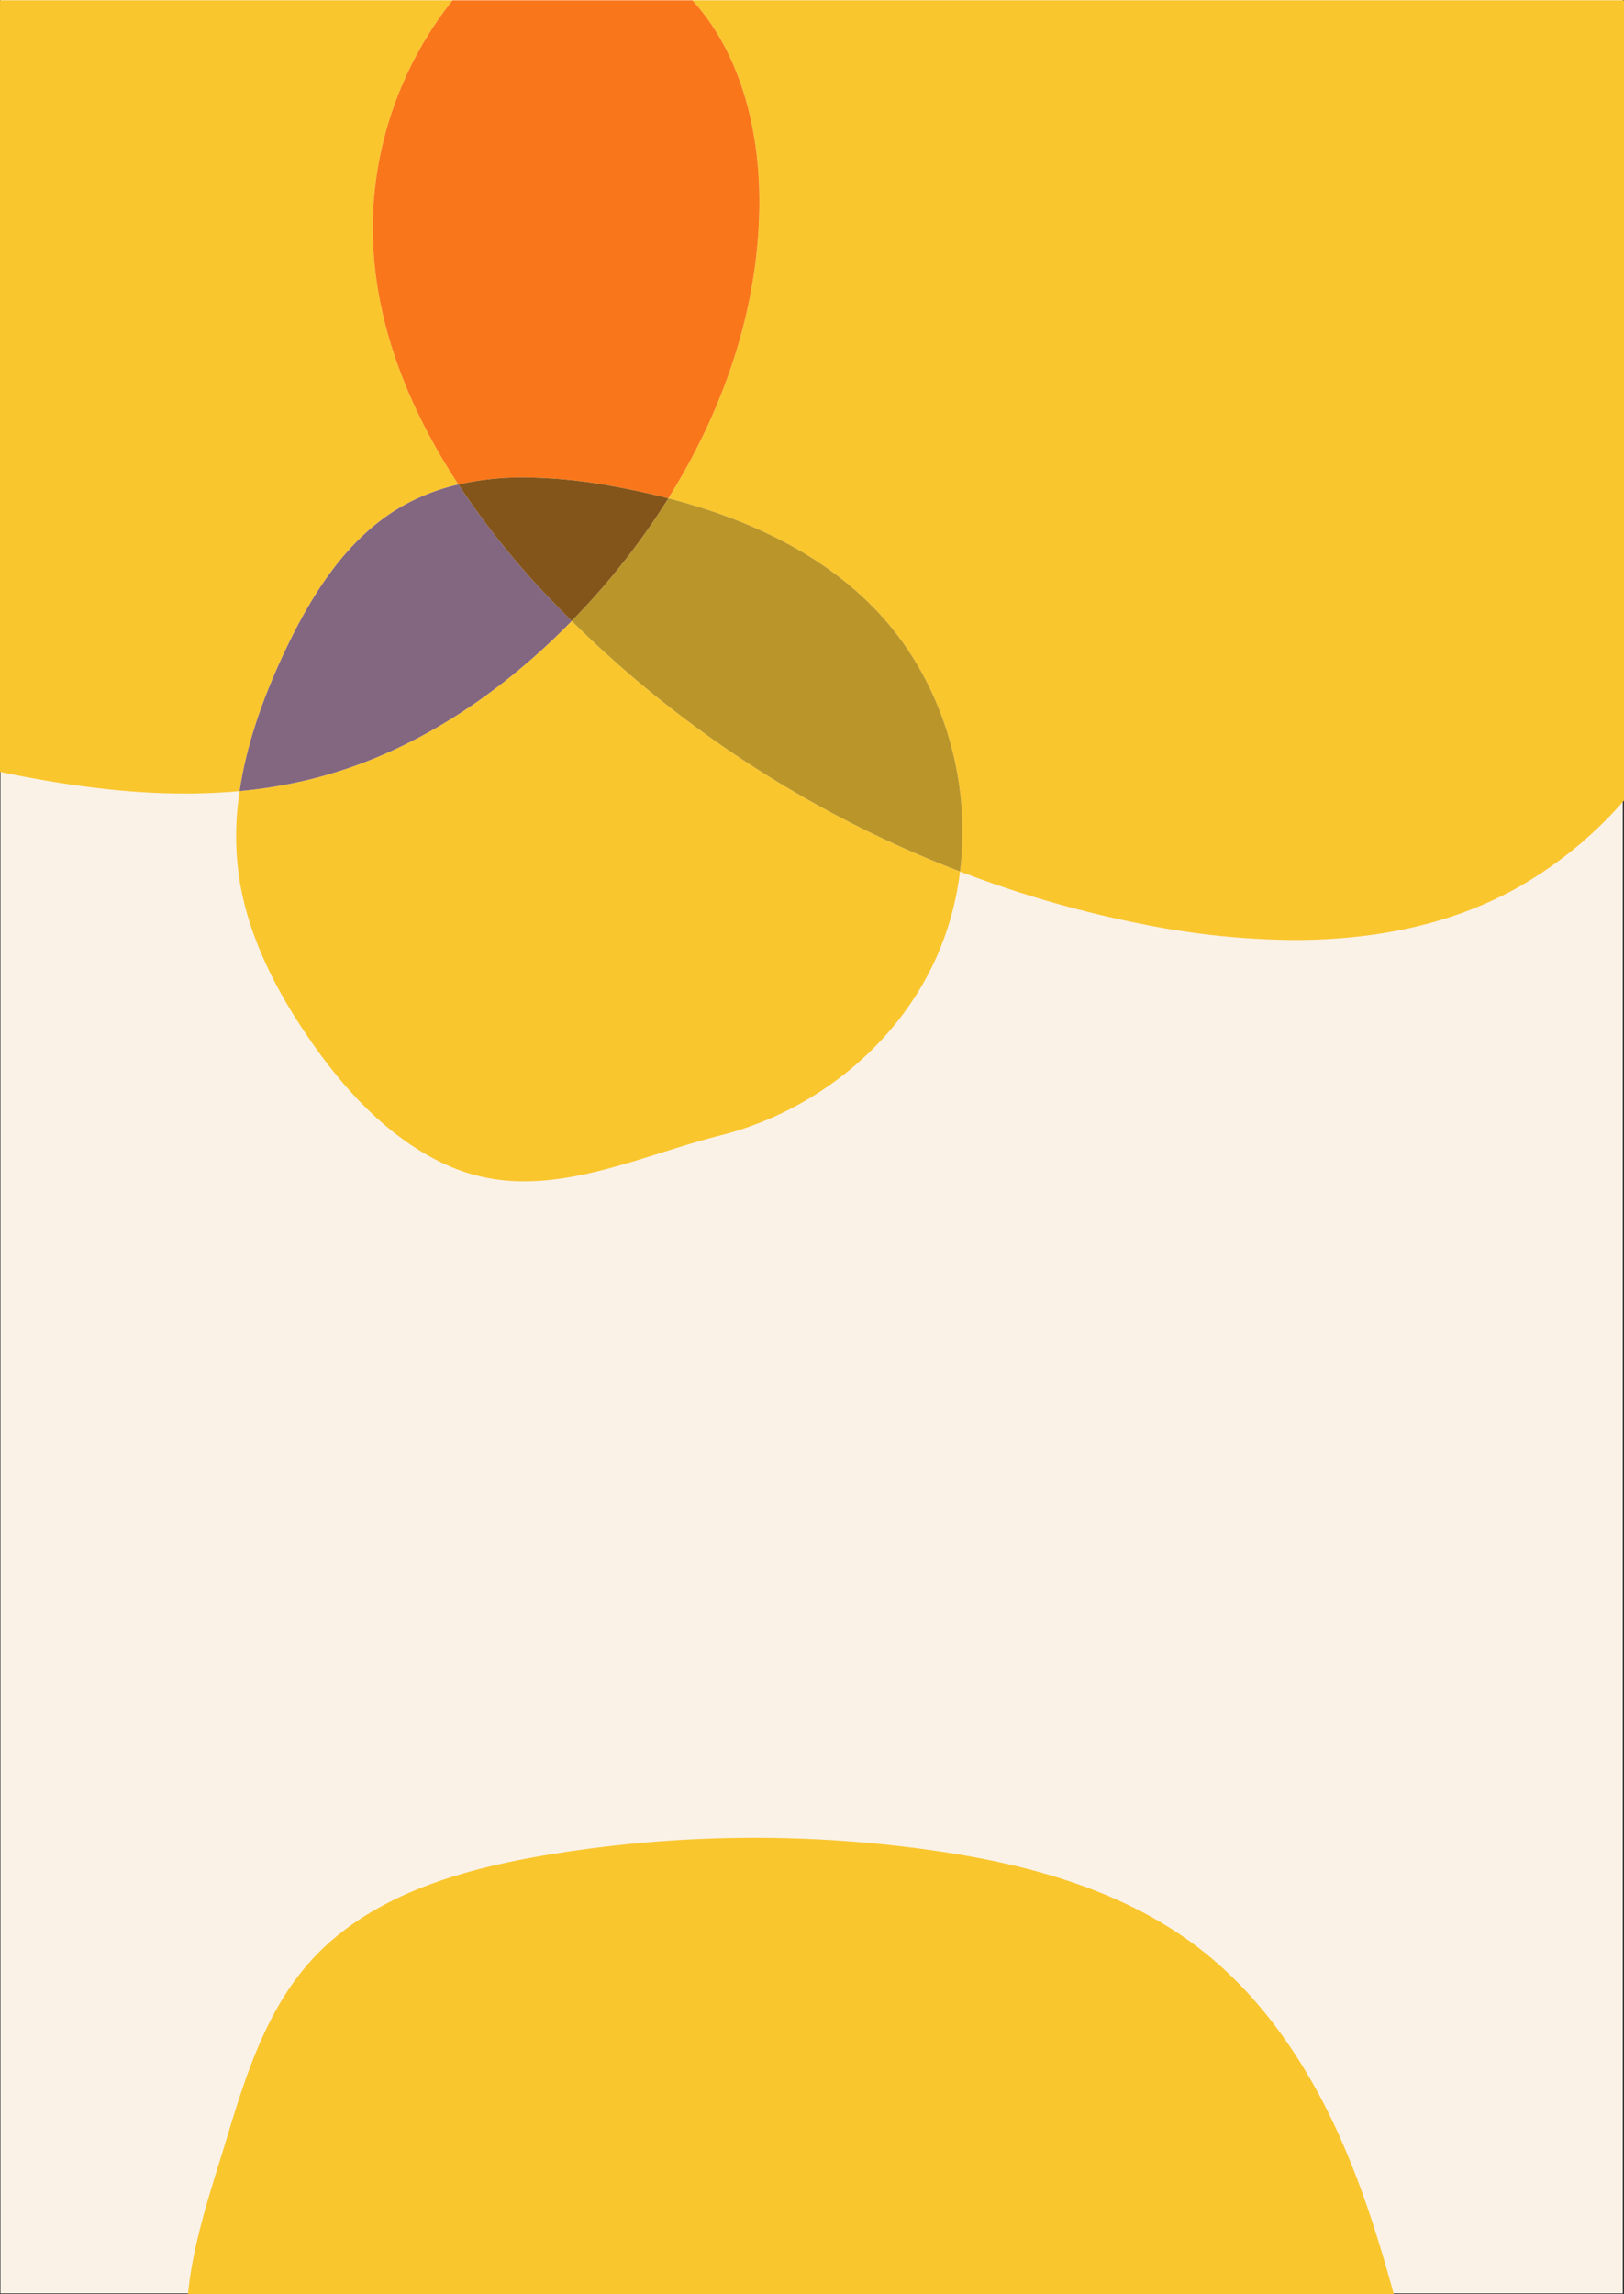 <svg xmlns="http://www.w3.org/2000/svg" xmlns:xlink="http://www.w3.org/1999/xlink" width="358.422" height="506.099" viewBox="0 0 358.422 506.099">
  <rect x="0" y="0" width="358.422" height="506.099" fill="#333333" stroke="none"/>
  <defs>
    <clipPath id="clip-path">
      <rect id="Rechteck_36" data-name="Rechteck 36" width="358.422" height="506.035" fill="none"/>
    </clipPath>
  </defs>
  <g id="Gruppe_274" data-name="Gruppe 274" transform="translate(-11.574 -11.931)">
    <g id="Gruppe_262" data-name="Gruppe 262">
      <rect id="Rechteck_34" data-name="Rechteck 34" width="358.037" height="505.953" transform="translate(11.682 11.931)" fill="#faf2e7"/>
      <g id="Gruppe_66" data-name="Gruppe 66">
        <g id="Gruppe_275" data-name="Gruppe 275">
          <path id="Pfad_46" data-name="Pfad 46" d="M48.913,183.372a162.5,162.5,0,0,1-17.537-1c-7.829-.852-15.593-2.185-23.3-3.776V8.366h99.878A81.471,81.471,0,0,0,90.358,56.39c-.52,21.025,7.229,41.018,18.886,58.8a45.819,45.819,0,0,0-12.237,4.692C84.765,126.8,76.859,139.4,70.876,152.123c-4.576,9.735-8.361,20.116-9.92,30.7-4,.374-8.02.546-12.043.546" transform="translate(3.501 3.628)" fill="#fac62e"/>
          <path id="Pfad_47" data-name="Pfad 47" d="M249.131,215.679a174.474,174.474,0,0,1-33.163-3.434,243.511,243.511,0,0,1-40.635-11.679c2.585-20.9-4.264-43.065-19.044-58.178-12.138-12.411-28.391-19.768-45.332-24.145,12.363-19.795,20.1-42.364,20.089-65.578-.01-15.921-4.182-32.662-14.778-44.3H321.875V184.91a89.758,89.758,0,0,1-24.238,19.629c-14.811,8.057-31.541,11.14-48.506,11.14" transform="translate(48.121 3.628)" fill="#fac62e"/>
          <path id="Pfad_48" data-name="Pfad 48" d="M130.694,118.244c-3.887-1.005-7.809-1.852-11.728-2.568a112.565,112.565,0,0,0-20.076-2.036,64.211,64.211,0,0,0-14.53,1.547C72.7,97.408,64.954,77.415,65.474,56.39A81.471,81.471,0,0,1,83.067,8.366H136c10.6,11.637,14.768,28.378,14.778,44.3.016,23.214-7.726,45.783-20.089,65.578" transform="translate(28.385 3.628)" fill="#f9771a"/>
          <path id="Pfad_49" data-name="Pfad 49" d="M108.063,227.495a40.927,40.927,0,0,1-18-3.983c-12.449-5.954-22.087-16.568-29.858-27.971-7.541-11.07-13.732-23.424-15.346-36.721a65.286,65.286,0,0,1,.33-17.416,106.314,106.314,0,0,0,17.3-3.032c21.455-5.682,40.444-18.575,56-34.493a248.306,248.306,0,0,0,85.7,55.266,66.527,66.527,0,0,1-5.146,18.778c-8.678,19.593-27.025,34.2-47.676,39.428-14.33,3.624-28.777,10.145-43.3,10.145" transform="translate(19.267 45.051)" fill="#fac62e"/>
          <path id="Pfad_50" data-name="Pfad 50" d="M44.959,150.513c1.558-10.586,5.343-20.968,9.92-30.7,5.983-12.727,13.89-25.325,26.132-32.244a45.819,45.819,0,0,1,12.237-4.692A179.793,179.793,0,0,0,113.3,107.928q2.439,2.566,4.953,5.059c-15.551,15.918-34.54,28.811-56,34.493a106.316,106.316,0,0,1-17.3,3.032" transform="translate(19.498 35.942)" fill="#836781"/>
          <path id="Pfad_51" data-name="Pfad 51" d="M181.785,167.328a248.306,248.306,0,0,1-85.7-55.266q2.144-2.194,4.2-4.462a159.262,159.262,0,0,0,17.13-22.595c16.94,4.377,33.194,11.733,45.332,24.145,14.78,15.113,21.629,37.276,19.044,58.178" transform="translate(41.67 36.866)" fill="#ba962a"/>
        </g>
      </g>
      <g id="Gruppe_68" data-name="Gruppe 68" transform="translate(11.574 11.994)">
        <g id="Gruppe_67" data-name="Gruppe 67" clip-path="url(#clip-path)">
          <path id="Pfad_52" data-name="Pfad 52" d="M103.646,113.455q-2.512-2.49-4.953-5.059A179.792,179.792,0,0,1,78.64,83.342a64.211,64.211,0,0,1,14.53-1.547,112.566,112.566,0,0,1,20.076,2.036c3.918.715,7.841,1.563,11.728,2.568a159.262,159.262,0,0,1-17.13,22.595q-2.056,2.267-4.2,4.462" transform="translate(22.531 23.479)" fill="#83551a"/>
          <path id="Pfad_53" data-name="Pfad 53" d="M45.4,358.217c4.248-14.1,8.761-28.679,18.555-39.672,12.852-14.423,32.679-20.3,51.726-23.53a278.853,278.853,0,0,1,85.118-1.207c21.021,2.949,42.32,8.605,59.191,21.485,14.2,10.839,24.416,26.209,31.634,42.548s11.643,33.746,16.034,51.059A1762.421,1762.421,0,0,1,76.806,424c-12.292,0-32.648.179-37.894-13.93-5.839-15.708,1.967-36.849,6.487-51.857" transform="translate(4.397 114.26)" fill="#fac62e"/>
        </g>
      </g>
    </g>
  </g>
</svg>
